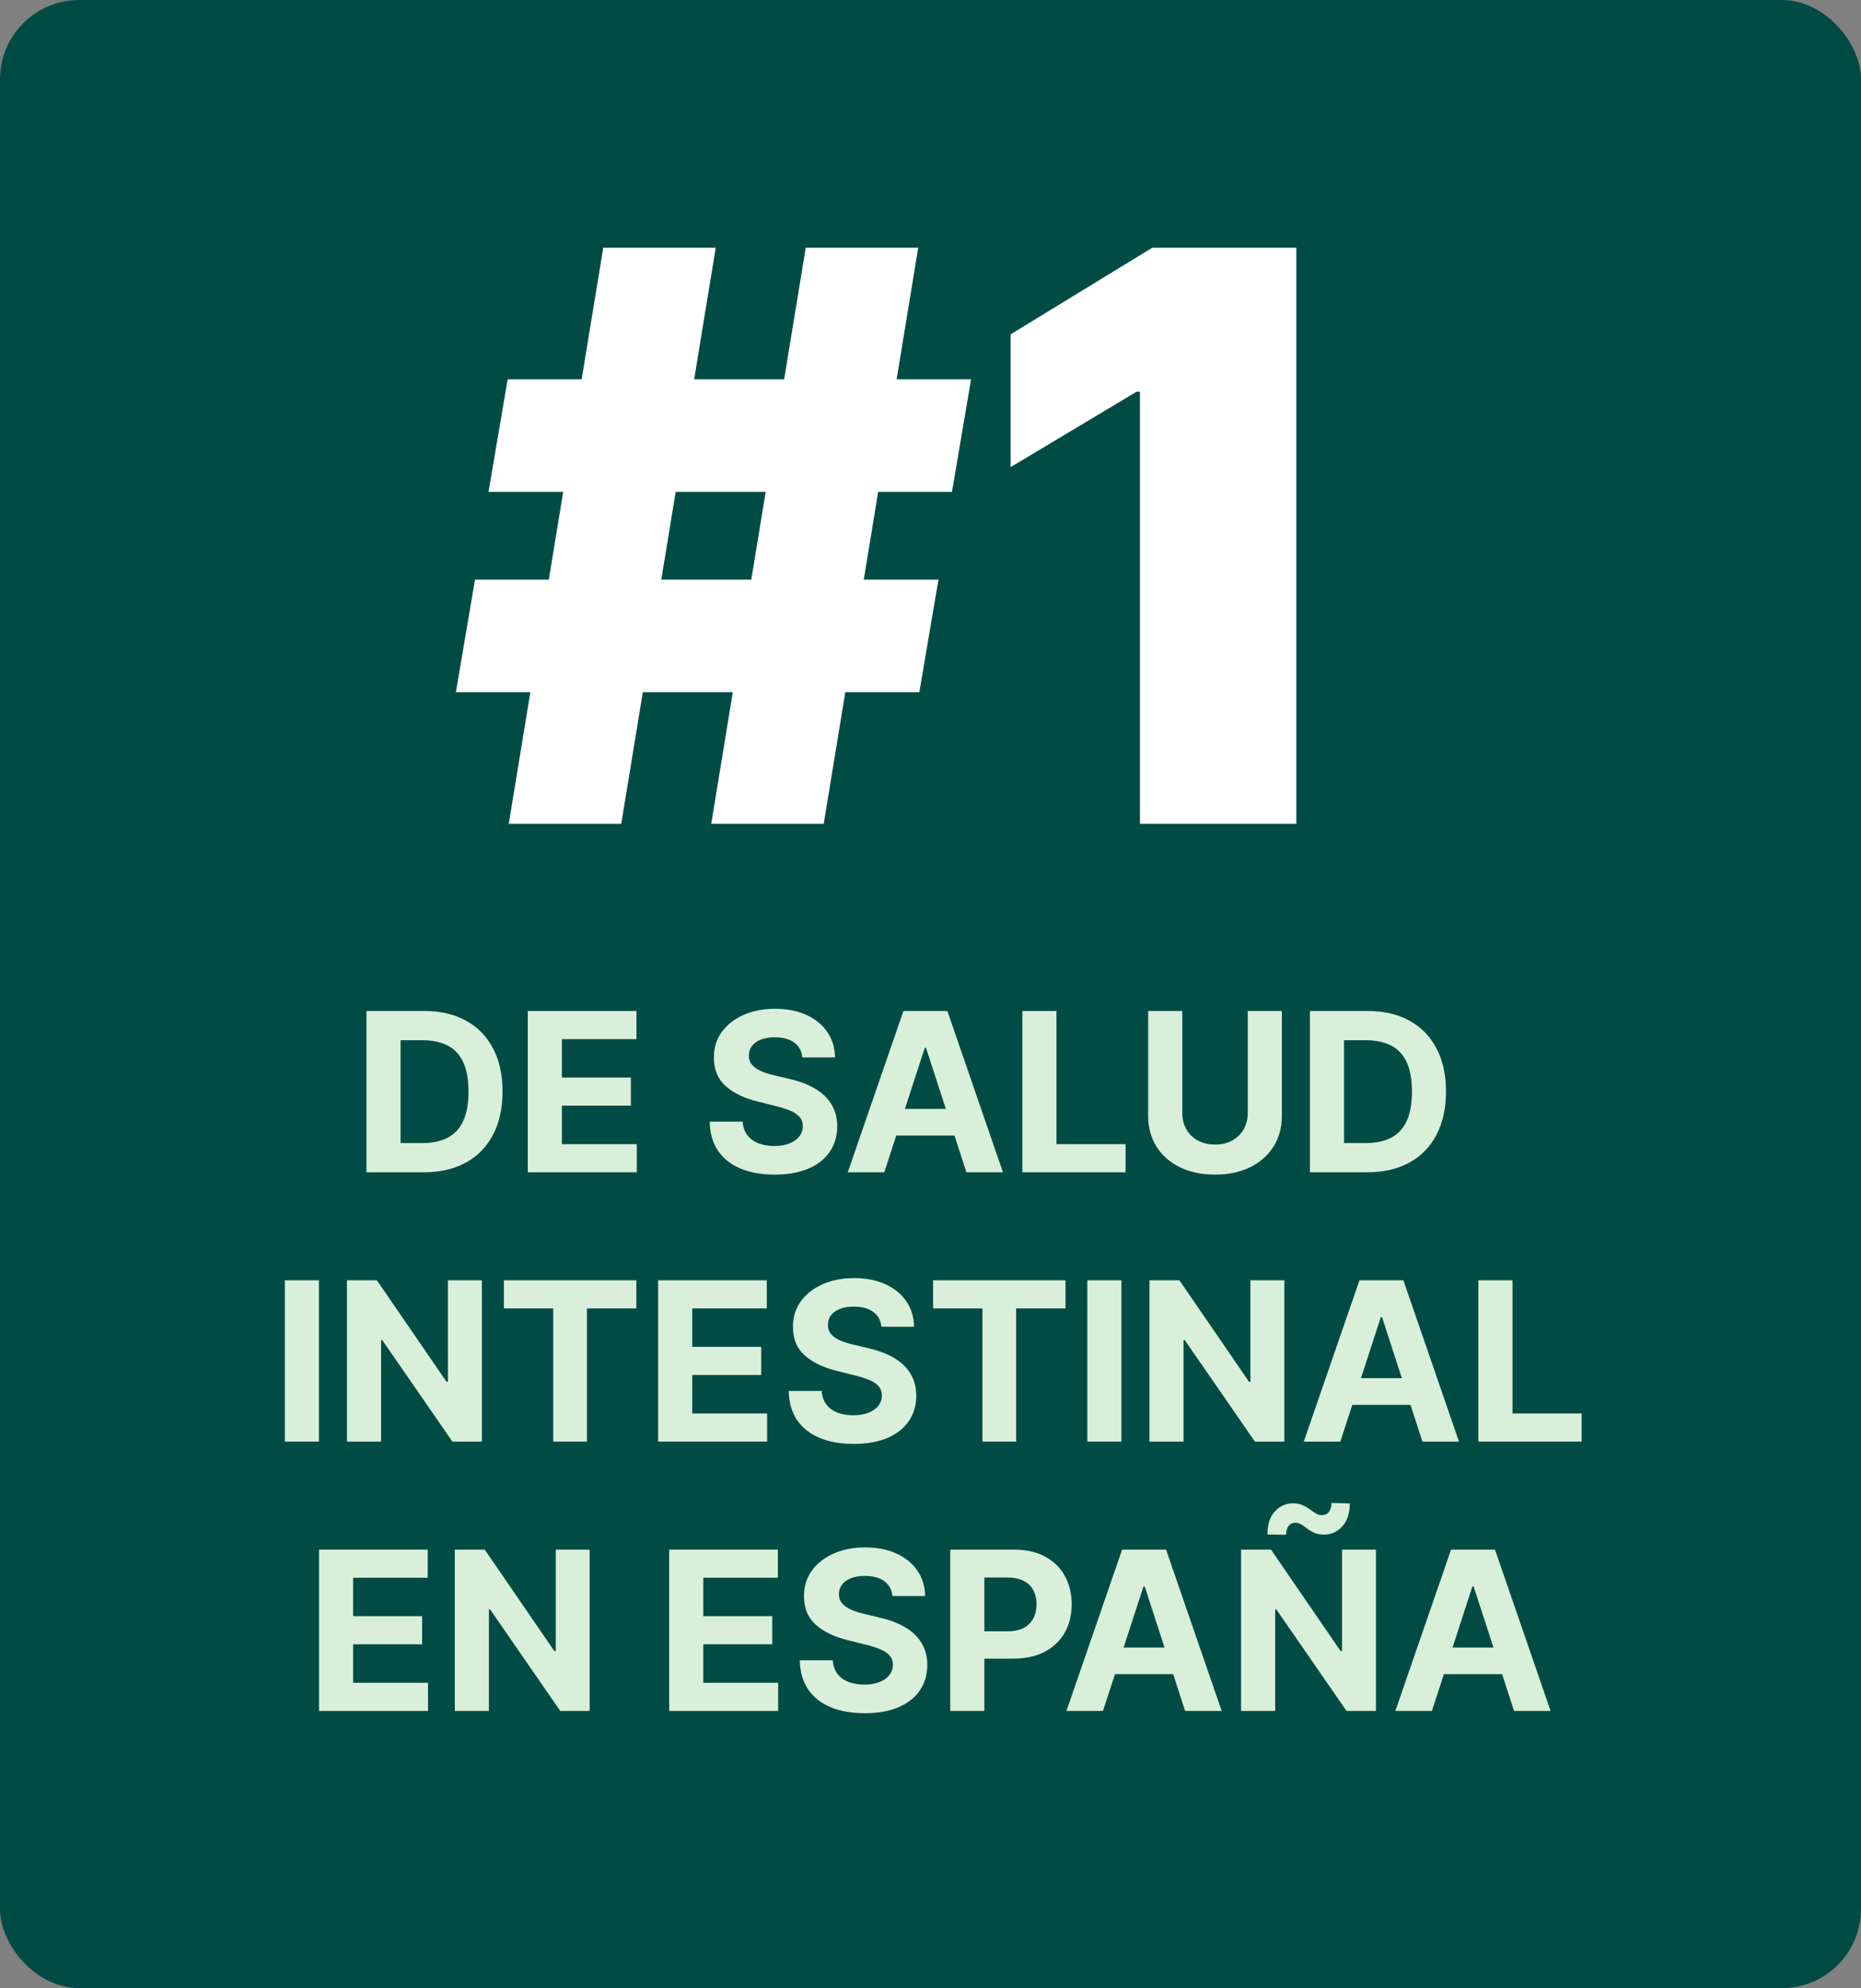 <svg xmlns="http://www.w3.org/2000/svg" fill="none" viewBox="0 0 235 251" height="251" width="235">
<rect x="0" y="0" width="235" height="251" fill="#808080" stroke="none"/>
<rect fill="#004C45" rx="10" height="251" width="235"></rect>
<path fill="#DAEFDA" d="M180.817 216H176.203L183.233 195.636H188.781L195.801 216H191.188L186.087 200.29H185.928L180.817 216ZM180.528 207.996H191.426V211.356H180.528V207.996Z"></path>
<path fill="#DAEFDA" d="M173.749 195.636V216H170.031L161.171 203.183H161.022V216H156.717V195.636H160.495L169.285 208.443H169.464V195.636H173.749ZM162.404 193.757L160.048 193.727C160.048 192.461 160.359 191.49 160.982 190.814C161.612 190.138 162.378 189.796 163.279 189.79C163.743 189.79 164.141 189.866 164.472 190.018C164.811 190.164 165.112 190.337 165.377 190.535C165.649 190.734 165.908 190.91 166.153 191.062C166.398 191.208 166.663 191.281 166.948 191.281C167.333 191.275 167.624 191.132 167.823 190.854C168.029 190.569 168.132 190.197 168.132 189.74L170.448 189.81C170.435 191.062 170.117 192.03 169.494 192.713C168.871 193.389 168.112 193.731 167.217 193.737C166.72 193.737 166.302 193.664 165.964 193.518C165.633 193.366 165.341 193.194 165.089 193.001C164.837 192.802 164.592 192.627 164.353 192.474C164.115 192.322 163.846 192.246 163.548 192.246C163.203 192.246 162.925 192.382 162.713 192.653C162.507 192.925 162.404 193.293 162.404 193.757Z"></path>
<path fill="#DAEFDA" d="M139.282 216H134.668L141.698 195.636H147.246L154.266 216H149.652L144.551 200.29H144.392L139.282 216ZM138.993 207.996H149.891V211.356H138.993V207.996Z"></path>
<path fill="#DAEFDA" d="M119.994 216V195.636H128.028C129.573 195.636 130.889 195.931 131.976 196.521C133.063 197.105 133.891 197.917 134.461 198.957C135.038 199.991 135.327 201.185 135.327 202.537C135.327 203.889 135.035 205.082 134.452 206.116C133.868 207.15 133.023 207.956 131.916 208.533C130.816 209.109 129.483 209.398 127.919 209.398H122.798V205.947H127.223C128.051 205.947 128.734 205.805 129.271 205.52C129.815 205.228 130.219 204.827 130.484 204.317C130.756 203.8 130.892 203.206 130.892 202.537C130.892 201.861 130.756 201.271 130.484 200.767C130.219 200.256 129.815 199.862 129.271 199.584C128.728 199.299 128.038 199.156 127.203 199.156H124.3V216H119.994Z"></path>
<path fill="#DAEFDA" d="M112.693 201.493C112.614 200.691 112.272 200.068 111.669 199.624C111.066 199.179 110.247 198.957 109.213 198.957C108.511 198.957 107.917 199.057 107.433 199.256C106.95 199.448 106.578 199.716 106.32 200.061C106.068 200.406 105.942 200.797 105.942 201.234C105.929 201.599 106.005 201.917 106.171 202.189C106.343 202.461 106.578 202.696 106.877 202.895C107.175 203.087 107.52 203.256 107.911 203.402C108.302 203.541 108.719 203.66 109.164 203.76L110.993 204.197C111.881 204.396 112.697 204.661 113.439 204.993C114.182 205.324 114.825 205.732 115.368 206.216C115.912 206.7 116.333 207.27 116.631 207.926C116.936 208.582 117.092 209.335 117.098 210.183C117.092 211.429 116.773 212.51 116.144 213.425C115.521 214.333 114.619 215.039 113.439 215.543C112.266 216.04 110.851 216.288 109.193 216.288C107.549 216.288 106.118 216.036 104.898 215.533C103.685 215.029 102.737 214.283 102.054 213.295C101.378 212.301 101.023 211.071 100.99 209.606H105.156C105.203 210.289 105.398 210.859 105.743 211.317C106.094 211.767 106.562 212.109 107.145 212.341C107.735 212.566 108.401 212.679 109.144 212.679C109.873 212.679 110.506 212.573 111.043 212.361C111.586 212.149 112.007 211.854 112.306 211.476C112.604 211.098 112.753 210.664 112.753 210.173C112.753 209.716 112.617 209.331 112.345 209.02C112.08 208.708 111.689 208.443 111.172 208.224C110.662 208.006 110.035 207.807 109.293 207.628L107.075 207.071C105.359 206.653 104.003 206 103.009 205.112C102.014 204.224 101.521 203.027 101.527 201.523C101.521 200.29 101.849 199.213 102.512 198.291C103.181 197.37 104.099 196.651 105.266 196.133C106.432 195.616 107.758 195.358 109.243 195.358C110.754 195.358 112.074 195.616 113.2 196.133C114.334 196.651 115.216 197.37 115.845 198.291C116.475 199.213 116.8 200.28 116.82 201.493H112.693Z"></path>
<path fill="#DAEFDA" d="M84.502 216V195.636H98.224V199.186H88.807V204.038H97.518V207.588H88.807V212.45H98.263V216H84.502Z"></path>
<path fill="#DAEFDA" d="M74.464 195.636V216H70.746L61.886 203.183H61.737V216H57.432V195.636H61.21L70 208.443H70.179V195.636H74.464Z"></path>
<path fill="#DAEFDA" d="M40.287 216V195.636H54.009V199.186H44.593V204.038H53.303V207.588H44.593V212.45H54.048V216H40.287Z"></path>
<path fill="#DAEFDA" d="M186.686 182V161.636H190.991V178.45H199.721V182H186.686Z"></path>
<path fill="#DAEFDA" d="M169.25 182H164.637L171.667 161.636H177.215L184.235 182H179.621L174.52 166.29H174.361L169.25 182ZM168.962 173.996H179.86V177.357H168.962V173.996Z"></path>
<path fill="#DAEFDA" d="M162.183 161.636V182H158.464L149.605 169.183H149.456V182H145.15V161.636H148.929L157.719 174.443H157.898V161.636H162.183Z"></path>
<path fill="#DAEFDA" d="M141.608 161.636V182H137.303V161.636H141.608Z"></path>
<path fill="#DAEFDA" d="M117.824 165.186V161.636H134.549V165.186H128.314V182H124.059V165.186H117.824Z"></path>
<path fill="#DAEFDA" d="M111.299 167.493C111.219 166.691 110.878 166.068 110.275 165.624C109.671 165.179 108.853 164.957 107.819 164.957C107.116 164.957 106.523 165.057 106.039 165.256C105.555 165.448 105.184 165.716 104.925 166.061C104.673 166.406 104.547 166.797 104.547 167.234C104.534 167.599 104.61 167.917 104.776 168.189C104.948 168.461 105.184 168.696 105.482 168.895C105.78 169.087 106.125 169.256 106.516 169.402C106.907 169.541 107.325 169.66 107.769 169.76L109.599 170.197C110.487 170.396 111.302 170.661 112.045 170.993C112.787 171.324 113.43 171.732 113.974 172.216C114.517 172.7 114.938 173.27 115.236 173.926C115.541 174.582 115.697 175.335 115.704 176.183C115.697 177.429 115.379 178.51 114.749 179.425C114.126 180.333 113.224 181.039 112.045 181.543C110.871 182.04 109.456 182.288 107.799 182.288C106.155 182.288 104.723 182.036 103.503 181.533C102.29 181.029 101.342 180.283 100.66 179.295C99.984 178.301 99.629 177.071 99.596 175.606H103.762C103.808 176.289 104.004 176.859 104.349 177.317C104.7 177.767 105.167 178.109 105.751 178.341C106.34 178.566 107.007 178.679 107.749 178.679C108.478 178.679 109.111 178.573 109.648 178.361C110.192 178.149 110.613 177.854 110.911 177.476C111.209 177.098 111.358 176.664 111.358 176.173C111.358 175.716 111.223 175.331 110.951 175.02C110.686 174.708 110.295 174.443 109.778 174.224C109.267 174.006 108.641 173.807 107.898 173.628L105.681 173.071C103.964 172.653 102.608 172 101.614 171.112C100.62 170.224 100.126 169.027 100.133 167.523C100.126 166.29 100.454 165.213 101.117 164.291C101.787 163.37 102.705 162.651 103.871 162.133C105.038 161.616 106.364 161.358 107.849 161.358C109.36 161.358 110.679 161.616 111.806 162.133C112.939 162.651 113.821 163.37 114.451 164.291C115.081 165.213 115.405 166.28 115.425 167.493H111.299Z"></path>
<path fill="#DAEFDA" d="M83.107 182V161.636H96.829V165.186H87.413V170.038H96.123V173.588H87.413V178.45H96.869V182H83.107Z"></path>
<path fill="#DAEFDA" d="M63.629 165.186V161.636H80.353V165.186H74.119V182H69.863V165.186H63.629Z"></path>
<path fill="#DAEFDA" d="M60.847 161.636V182H57.128L48.269 169.183H48.12V182H43.815V161.636H47.593L56.383 174.443H56.562V161.636H60.847Z"></path>
<path fill="#DAEFDA" d="M40.272 161.636V182H35.967V161.636H40.272Z"></path>
<path fill="#DAEFDA" d="M172.631 148H165.412V127.636H172.691C174.739 127.636 176.502 128.044 177.98 128.859C179.459 129.668 180.595 130.832 181.391 132.35C182.193 133.868 182.594 135.684 182.594 137.798C182.594 139.92 182.193 141.743 181.391 143.267C180.595 144.792 179.452 145.962 177.96 146.777C176.476 147.592 174.699 148 172.631 148ZM169.718 144.311H172.452C173.725 144.311 174.795 144.086 175.664 143.635C176.539 143.178 177.195 142.472 177.632 141.517C178.076 140.556 178.298 139.316 178.298 137.798C178.298 136.294 178.076 135.064 177.632 134.109C177.195 133.155 176.542 132.452 175.673 132.002C174.805 131.551 173.735 131.325 172.462 131.325H169.718V144.311Z"></path>
<path fill="#DAEFDA" d="M157.564 127.636H161.87V140.861C161.87 142.346 161.515 143.645 160.806 144.759C160.103 145.872 159.119 146.741 157.853 147.364C156.587 147.98 155.112 148.288 153.428 148.288C151.738 148.288 150.26 147.98 148.993 147.364C147.727 146.741 146.743 145.872 146.04 144.759C145.338 143.645 144.986 142.346 144.986 140.861V127.636H149.292V140.493C149.292 141.269 149.461 141.958 149.799 142.561C150.144 143.164 150.627 143.638 151.251 143.983C151.874 144.328 152.6 144.5 153.428 144.5C154.263 144.5 154.989 144.328 155.606 143.983C156.229 143.638 156.709 143.164 157.047 142.561C157.392 141.958 157.564 141.269 157.564 140.493V127.636Z"></path>
<path fill="#DAEFDA" d="M129.1 148V127.636H133.405V144.45H142.135V148H129.1Z"></path>
<path fill="#DAEFDA" d="M111.664 148H107.051L114.081 127.636H119.629L126.649 148H122.035L116.934 132.29H116.775L111.664 148ZM111.376 139.996H122.274V143.357H111.376V139.996Z"></path>
<path fill="#DAEFDA" d="M101.318 133.493C101.239 132.691 100.897 132.068 100.294 131.624C99.691 131.179 98.872 130.957 97.838 130.957C97.136 130.957 96.542 131.057 96.058 131.256C95.575 131.448 95.203 131.716 94.945 132.061C94.693 132.406 94.567 132.797 94.567 133.234C94.554 133.599 94.63 133.917 94.796 134.189C94.968 134.461 95.203 134.696 95.502 134.895C95.8 135.087 96.145 135.256 96.536 135.402C96.927 135.541 97.344 135.66 97.788 135.76L99.618 136.197C100.506 136.396 101.322 136.661 102.064 136.993C102.807 137.324 103.45 137.732 103.993 138.216C104.537 138.7 104.958 139.27 105.256 139.926C105.561 140.582 105.717 141.335 105.723 142.183C105.717 143.429 105.398 144.51 104.769 145.425C104.146 146.333 103.244 147.039 102.064 147.543C100.891 148.04 99.476 148.288 97.818 148.288C96.174 148.288 94.743 148.036 93.523 147.533C92.31 147.029 91.362 146.283 90.679 145.295C90.003 144.301 89.648 143.071 89.615 141.606H93.781C93.828 142.289 94.023 142.859 94.368 143.317C94.719 143.767 95.187 144.109 95.77 144.341C96.36 144.566 97.026 144.679 97.769 144.679C98.498 144.679 99.131 144.573 99.668 144.361C100.211 144.149 100.632 143.854 100.931 143.476C101.229 143.098 101.378 142.664 101.378 142.173C101.378 141.716 101.242 141.331 100.97 141.02C100.705 140.708 100.314 140.443 99.797 140.224C99.287 140.006 98.66 139.807 97.918 139.628L95.701 139.071C93.984 138.653 92.628 138 91.634 137.112C90.639 136.224 90.145 135.027 90.152 133.523C90.145 132.29 90.474 131.213 91.136 130.291C91.806 129.37 92.724 128.651 93.891 128.133C95.058 127.616 96.383 127.358 97.868 127.358C99.379 127.358 100.699 127.616 101.825 128.133C102.959 128.651 103.841 129.37 104.47 130.291C105.1 131.213 105.425 132.28 105.445 133.493H101.318Z"></path>
<path fill="#DAEFDA" d="M66.647 148V127.636H80.368V131.186H70.952V136.038H79.662V139.588H70.952V144.45H80.408V148H66.647Z"></path>
<path fill="#DAEFDA" d="M53.494 148H46.275V127.636H53.554C55.602 127.636 57.365 128.044 58.844 128.859C60.322 129.668 61.459 130.832 62.254 132.35C63.056 133.868 63.457 135.684 63.457 137.798C63.457 139.92 63.056 141.743 62.254 143.267C61.459 144.792 60.315 145.962 58.824 146.777C57.339 147.592 55.562 148 53.494 148ZM50.581 144.311H53.315C54.588 144.311 55.658 144.086 56.527 143.635C57.402 143.178 58.058 142.472 58.496 141.517C58.94 140.556 59.162 139.316 59.162 137.798C59.162 136.294 58.94 135.064 58.496 134.109C58.058 133.155 57.405 132.452 56.537 132.002C55.668 131.551 54.598 131.325 53.325 131.325H50.581V144.311Z"></path>
<path fill="white" d="M163.694 31.273V104H143.949V49.455H143.523L127.614 58.972V42.21L145.512 31.273H163.694Z"></path>
<path fill="white" d="M89.813 104L101.744 31.273H115.949L104.017 104H89.813ZM57.568 87.381L59.983 73.176H118.506L116.091 87.381H57.568ZM64.245 104L76.176 31.273H90.381L78.449 104H64.245ZM61.688 62.097L64.102 47.892H122.625L120.21 62.097H61.688Z"></path>
</svg>
